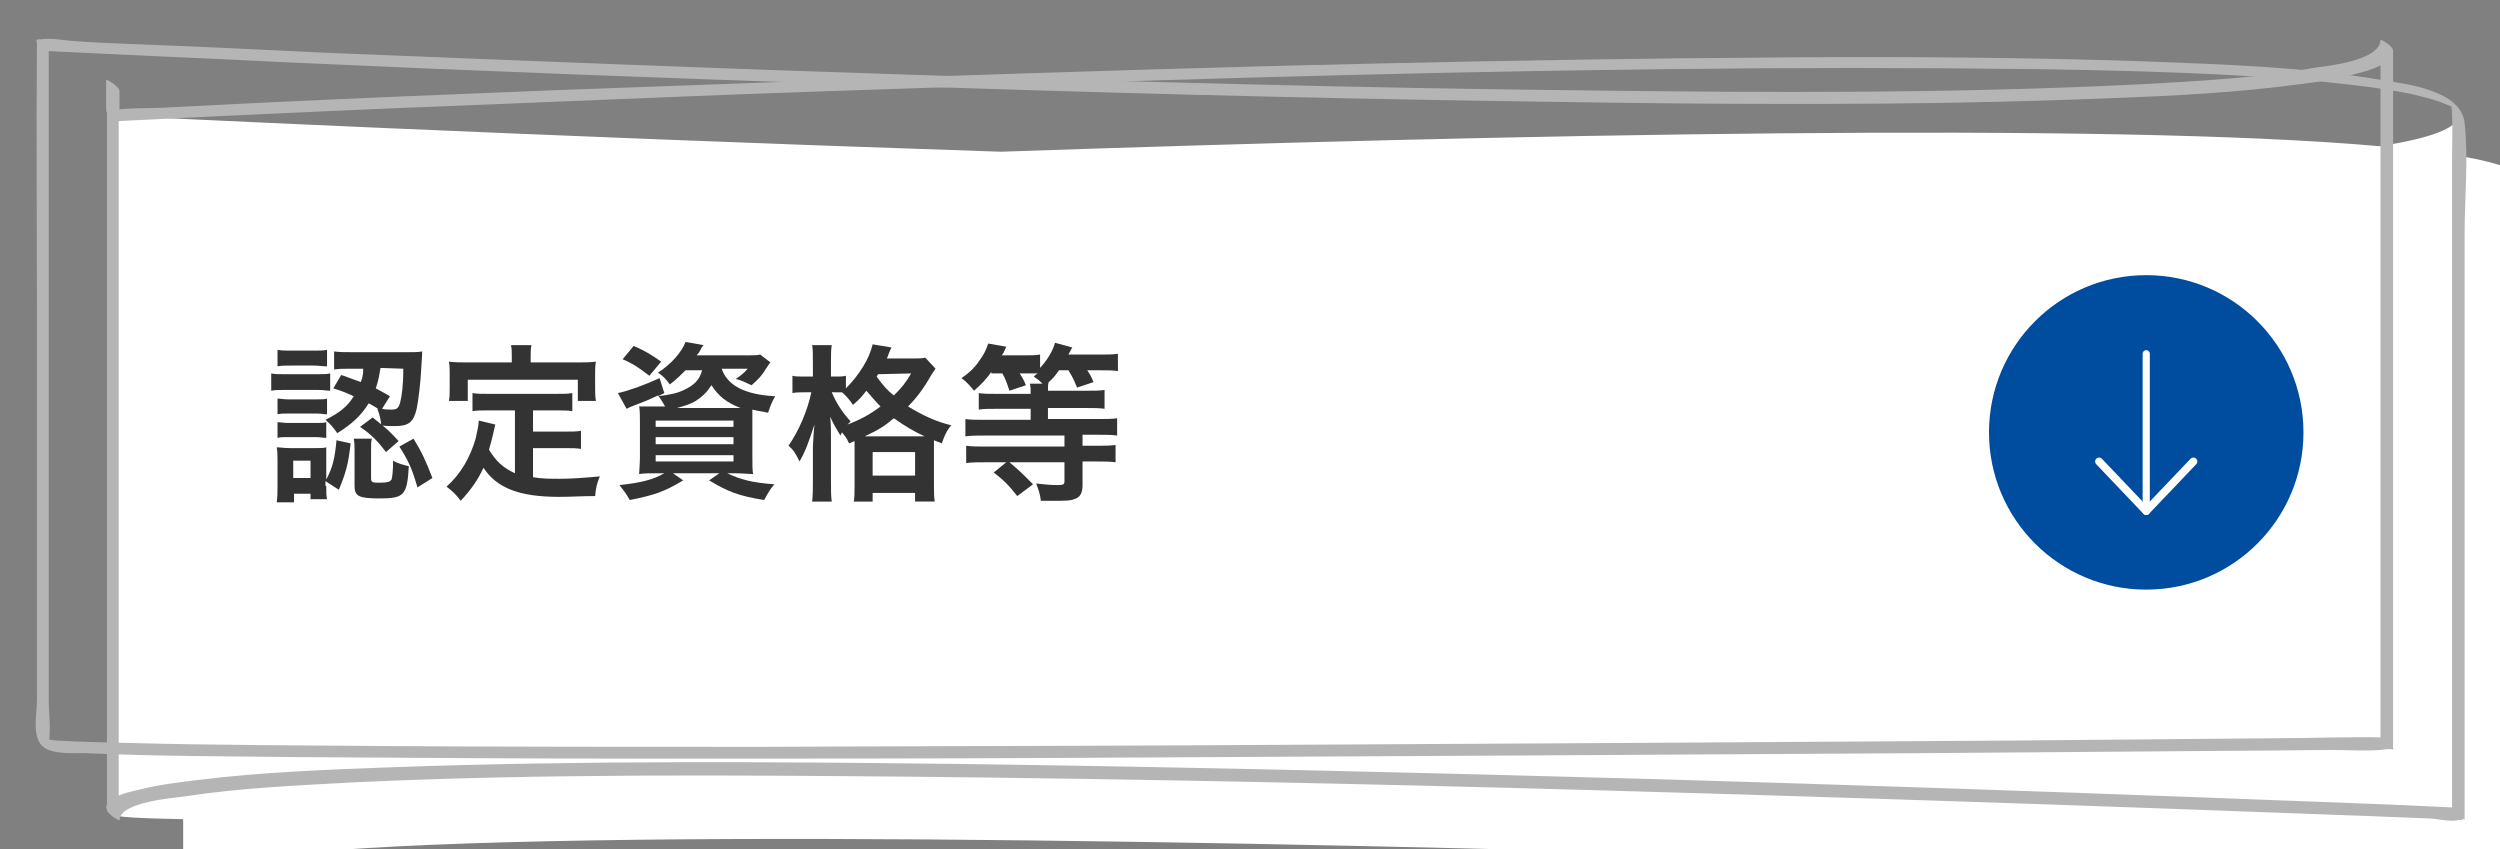 <?xml version="1.0" encoding="utf-8"?>
<!-- Generator: Adobe Illustrator 27.1.1, SVG Export Plug-In . SVG Version: 6.00 Build 0)  -->
<svg version="1.1" id="レイヤー_1" xmlns="http://www.w3.org/2000/svg" xmlns:xlink="http://www.w3.org/1999/xlink" x="0px"
	 y="0px" width="318px" height="108px" viewBox="0 0 318 108" style="enable-background:new 0 0 318 108;" xml:space="preserve">
<rect x="0" y="0" width="318" height="108" fill="#808080" stroke="none"/>
<style type="text/css">
	.st0{fill:#FFFFFF;}
	.st1{fill:#B6B5B5;}
	.st2{fill:#004DA0;}
	.st3{fill:none;stroke:#FFFFFF;stroke-width:0.913;stroke-linecap:round;stroke-linejoin:round;stroke-miterlimit:10;}
	.st4{fill:none;stroke:#FFFFFF;stroke-linecap:round;stroke-linejoin:round;stroke-miterlimit:10;}
	.st5{fill:#333333;}
</style>
<path class="st0" d="M321.6,23.6c0-1.6-3.2-2.8-8.9-3.8c0-3.2,0-5.1,0-5.1c0,1.6-3.6,2.9-10,3.9c-34.8-3.1-111.2-1.5-175.4,0.7
	c-60.7-2-112.9-4.6-112.9-4.6c0-0.5,0,88.9,0,88.9c0,0.3,3.2,0.5,8.9,0.6c0,5.1,0,8.2,0,8.2c0-12.8,298.3,0,298.3,0
	C321.6,100.1,321.6,23.6,321.6,23.6z"/>
<path class="st1" d="M311.8,102.7c-9.9-0.5-19.9-0.8-29.8-1.2c-23.9-0.9-47.7-1.7-71.6-2.4c-28.8-0.8-57.6-1.5-86.4-1.9
	c-24.8-0.3-49.5-0.5-74.3,0.4c-8.1,0.3-16.3,0.6-24.4,1.6c-2.5,0.3-5,0.6-7.4,1.2c-1.2,0.3-3,0.6-3.9,1.5c-0.3,0.3-0.5,0.5-0.5,0.9
	c0.5,0.4,1.1,0.9,1.6,1.3c0-10.5,0-20.9,0-31.4c0-16.6,0-33.2,0-49.8c0-3.8,0-7.6,0-11.4c0-0.6-1.6-1.5-1.6-1.3c0,1.3,0,2.5,0,3.8
	c0,0.5,1.1,1.4,1.6,1.4c4.1-0.2,8.1-0.4,12.2-0.6c10.7-0.5,21.4-1,32.1-1.4c15.3-0.6,30.6-1.3,45.8-1.8c17.6-0.6,35.2-1.2,52.8-1.7
	c17.8-0.5,35.7-0.9,53.5-1.1c16-0.2,32-0.2,48.1,0c12,0.2,24,0.5,35.9,1.6c3.8,0.4,7.6,0.8,11.4,1.6c1.2,0.3,2.5,0.6,3.6,1
	c0.4,0.2,0.8,0.3,1.2,0.5c0.5,0.2,0.1,0.2,0.1,0s0.1,0.7,0.1,1.1c0.1,1.8,0,3.6,0,5.5c0,7.6,0,15.1,0,22.7c0,17.8,0,35.6,0,53.4
	c0,2.2,0,4.4,0,6.7c0,0.6,1.6,1.5,1.6,1.3c0-15.6,0-31.2,0-46.8c0-9.2,0-18.4,0-27.6c0-4.6,0.5-9.6,0-14.2
	c-0.5-4.1-7.3-4.9-10.4-5.4c-10-1.7-20.2-2-30.4-2.4c-15-0.5-30.1-0.6-45.2-0.5c-17.8,0.1-35.5,0.4-53.3,0.8
	c-18.3,0.4-36.6,1-55,1.6c-16.4,0.6-32.9,1.2-49.3,1.8c-12.4,0.5-24.9,1-37.3,1.6c-4,0.2-7.9,0.4-11.9,0.6c-2.1,0.1-4.3,0-6.3,0.3
	c-0.3,0-0.5,0-0.8,0c0.5,0.5,1,0.9,1.6,1.4c0-1.3,0-2.5,0-3.8c0-0.6-1.6-1.5-1.6-1.3c0,10.4,0,20.8,0,31.3c0,16.6,0,33.2,0,49.8
	c0,3.9,0,7.7,0,11.6c0,0.5,1.6,1.5,1.6,1.3c0.1-2.3,6.9-2.8,8.3-3c7.2-1.1,14.5-1.4,21.8-1.8c23.7-1.1,47.5-0.9,71.2-0.7
	c28.7,0.3,57.3,0.9,85.9,1.7c24.8,0.7,49.6,1.5,74.4,2.4c8.1,0.3,16.3,0.6,24.4,0.9c2.5,0.1,5.1,0.2,7.6,0.3c1.1,0,2.9,0.5,3.9,0.2
	c0.1,0,0.4,0,0.5,0C313.4,104.2,312.4,102.8,311.8,102.7z"/>
<path class="st1" d="M302.9,93.8c-4.3-0.1-8.7,0.1-13,0.1c-11.4,0.1-22.9,0.2-34.3,0.3c-16,0.1-32.1,0.2-48.1,0.3
	c-18.4,0.1-36.9,0.2-55.3,0.3c-18.4,0.1-36.7,0.1-55.1,0.2c-15.8,0-31.7,0-47.5-0.1c-11.1-0.1-22.2-0.1-33.3-0.4c-3-0.1-6-0.1-9-0.3
	c-0.6,0-1.6-0.3-2.2-0.2c0,0.1-0.1,0-0.1,0c-0.2,0.2,1.4,1.1,1.2,1.2c0.1-0.1,0-0.6,0-0.8c0.3-1.7,0-3.6,0-5.3c0-3.1,0-6.2,0-9.4
	c0-8.6,0-17.2,0-25.8c0-15,0-29.9,0-44.9c0-0.9,0-1.8,0-2.7C5.7,6,5.1,5.5,4.6,5.1l0,0c0,0.5,1.1,1.4,1.6,1.4
	C16.1,7,26,7.4,35.9,7.9c23.9,1.1,47.7,2,71.6,2.8c28.8,1,57.6,1.8,86.4,2.2c24.7,0.4,49.5,0.6,74.3-0.4c8.1-0.3,16.3-0.7,24.4-1.8
	c2.5-0.3,5-0.7,7.4-1.4c1.2-0.3,3-0.8,3.9-1.8c0.3-0.3,0.5-0.6,0.5-1.1c-0.5-0.4-1.1-0.9-1.6-1.3c0,23.5,0,46.9,0,70.4
	c0,6.2,0,12.3,0,18.5c0,0.6,1.6,1.5,1.6,1.3c0-26.7,0-53.4,0-80.1c0-2.9,0-5.9,0-8.8c0-0.5-1.6-1.5-1.6-1.3
	c-0.1,2.6-6.7,3.3-8.3,3.5c-7.2,1.3-14.5,1.7-21.8,2.1c-23.7,1.2-47.5,1.1-71.2,0.8c-28.7-0.3-57.3-1.1-85.9-2
	C90.8,8.7,66,7.7,41.2,6.7C33,6.3,24.9,5.9,16.7,5.6c-2.5-0.1-5.1-0.2-7.6-0.4C7.9,5.1,6.4,4.8,5.2,5C5,5,4.8,5,4.7,5
	c0.5,0.5,1,0.9,1.6,1.4l0,0c0-0.5-1.6-1.5-1.6-1.3c-0.1,11.7,0,23.3,0,35c0,16.3,0,32.7,0,49c0,2-0.9,5.4,1.5,6.3
	c1.3,0.5,3.2,0.4,4.6,0.4c8.9,0.4,17.9,0.4,26.8,0.5c14.7,0.1,29.5,0.2,44.2,0.2c18.2,0,36.3,0,54.5-0.1c18.9-0.1,37.8-0.2,56.8-0.3
	c17.3-0.1,34.5-0.2,51.8-0.3c13.1-0.1,26.2-0.2,39.3-0.3c4.2,0,8.5-0.1,12.7-0.1c2.2,0,4.5,0.2,6.7-0.1c0.3,0,0.6,0,0.9,0
	C304.5,95.3,303.5,93.9,302.9,93.8z"/>
<g>
	<circle class="st2" cx="273" cy="55" r="20"/>
</g>
<g>
	<line class="st3" x1="273" y1="45" x2="273" y2="65"/>
</g>
<line class="st4" x1="273" y1="65" x2="279" y2="58.7"/>
<line class="st4" x1="267" y1="58.7" x2="273" y2="65"/>
<path class="st5" d="M34.5,47.5c0.5,0.1,0.9,0.1,1.7,0.1h4.1c0.9,0,1.3,0,1.7-0.1v2.2c-0.5,0-0.8-0.1-1.6-0.1h-4.2
	c-0.7,0-1.2,0-1.7,0.1V47.5z M41.5,61.8c0,0.8,0,1.3,0.1,1.7h-2.1v-0.7h-2.1v1.1h-2.2c0.1-0.7,0.1-1.4,0.1-2.1v-3.2
	c0-0.7,0-1.1-0.1-1.7c0.5,0,0.9,0.1,1.7,0.1H40c0.8,0,1.1,0,1.5-0.1c0,0.4,0,0.7,0,1.6V61c0.8-1.5,1.1-2.7,1.3-5l1.8,0.4
	c-0.3,2.7-0.6,3.7-1.5,5.9l-1.7-1.1v0.6H41.5z M35.3,44.5c0.5,0.1,0.9,0.1,1.7,0.1h2.9c0.8,0,1.2,0,1.7-0.1v2.1
	c-0.6,0-1-0.1-1.7-0.1H37c-0.7,0-1.2,0-1.7,0.1V44.5z M35.3,50.7c0.4,0,0.7,0.1,1.4,0.1h3.6c0.7,0,1,0,1.3-0.1v2
	c-0.5,0-0.7-0.1-1.3-0.1h-3.6c-0.6,0-1,0-1.4,0.1V50.7z M35.3,53.7c0.4,0,0.7,0.1,1.4,0.1h3.5c0.7,0,1,0,1.3-0.1v2
	c-0.4,0-0.7-0.1-1.4-0.1h-3.5c-0.6,0-0.9,0-1.3,0.1V53.7z M37.3,60.8h2.2v-2.2h-2.2V60.8z M43.4,47.7c1.2,0.4,1.6,0.6,2.5,0.9
	c0.2-0.6,0.3-0.9,0.3-1.7h-1.4c-1.1,0-1.7,0-2.3,0.1v-2.3c0.6,0.1,1.5,0.1,2.4,0.1h6.8c0.9,0,1.5,0,2-0.1c0,0.4,0,0.4-0.1,1.9
	C53.5,48.8,53.2,51,53,52c-0.4,1.7-1,2.2-2.8,2.2c-0.6,0-1.1,0-1.7-0.1c-0.1-0.9-0.2-1.3-0.5-2.1h0.1c-0.5-0.3-0.8-0.5-1.2-0.7
	c-1,1.6-2.1,2.6-4,3.8c-0.5-0.7-0.8-1.1-1.5-1.7c1.8-0.9,2.8-1.7,3.6-3c-0.9-0.4-1.3-0.6-2.6-1L43.4,47.7z M47.2,60.8
	c0,0.5,0.1,0.6,0.9,0.6c1.2,0,1.5-0.1,1.7-0.4c0.1-0.3,0.2-1.1,0.2-2.4c0.7,0.4,1.2,0.5,2,0.7c-0.2,3.7-0.6,4.1-3.7,4.1
	c-2.7,0-3.2-0.3-3.2-1.6v-4.4c0-0.6,0-1.1-0.1-1.6h2.3c-0.1,0.4-0.1,0.7-0.1,1.4C47.2,57.2,47.2,60.8,47.2,60.8z M47.4,53.1
	c2,1.6,2,1.6,3.3,3l-1.6,1.4c-1-1.3-1.8-2.2-3.3-3.2L47.4,53.1z M48.4,46.8c-0.2,1.2-0.3,1.7-0.6,2.6c0.6,0.3,0.9,0.5,1.8,1l-1,1.6
	c0.4,0.1,0.8,0.1,1.2,0.1c0.7,0,0.9-0.2,1.1-0.9c0.2-0.8,0.4-2.1,0.4-4.3L48.4,46.8L48.4,46.8z M52.6,55.8c1,1.6,1.6,2.9,2.4,5
	L53.1,62c-0.7-2.4-1.1-3.3-2.3-5.2L52.6,55.8z"/>
<path class="st5" d="M65.5,52.2h-3.2c-1,0-1.6,0-2.2,0.1V50c0.6,0.1,1.2,0.1,2.2,0.1h8.3c1,0,1.6,0,2.2-0.1v2.3
	c-0.6-0.1-1.2-0.1-2.2-0.1h-2.8v2.7h4c1,0,1.5,0,2.1-0.1v2.3C73.3,57,72.7,57,71.8,57h-4v3.7c1.1,0.2,2.2,0.2,3.5,0.2s2.7-0.1,5-0.3
	c-0.4,0.9-0.5,1.5-0.6,2.5c-1.8,0-2.9,0.1-4.6,0.1c-5,0-7.9-1.1-9.6-3.7c-0.7,1.5-1.5,2.7-2.9,4.2c-0.6-0.8-0.9-1.1-1.8-1.8
	c1.8-1.6,3-3.7,3.7-6.1c0.2-0.9,0.4-1.8,0.4-2.3L63,54c-0.1,0.4-0.1,0.4-0.3,1.3c-0.1,0.4-0.2,0.9-0.5,1.9c0.9,1.5,1.8,2.3,3.3,3
	V52.2z M65.1,45.3c0-0.6,0-0.9-0.1-1.4h2.6c-0.1,0.5-0.1,0.8-0.1,1.4v0.8h5.9c0.9,0,1.6,0,2.4-0.1c-0.1,0.5-0.1,1-0.1,1.6v1.7
	c0,0.6,0,1.1,0.1,1.7h-2.3v-2.7h-14V51h-2.4c0.1-0.5,0.1-1,0.1-1.7v-1.7c0-0.6,0-1.1-0.1-1.6c0.8,0.1,1.5,0.1,2.4,0.1h5.6V45.3z"/>
<path class="st5" d="M87.2,47.1c-0.6,0.6-1.2,1.2-2,1.8c-0.5-0.7-0.9-1.1-1.5-1.5c1.7-1.1,3-2.6,3.5-3.9l2.3,0.4
	c-0.2,0.2-0.2,0.2-0.4,0.6c-0.1,0.2-0.2,0.4-0.5,0.7h6.3c0.9,0,1.4,0,1.8-0.1l1.3,1c-0.2,0.2-0.2,0.3-0.5,0.7c-0.6,1-1,1.4-1.9,2.2
	c-0.7-0.3-1.2-0.6-2-0.8c0.7-0.5,1-0.7,1.5-1.3h-3.3c0.7,2.1,2.9,3.3,6.8,3.5c-0.4,0.7-0.6,1.2-0.9,2.1c-0.9-0.2-1.2-0.2-2-0.4
	c0,0.6,0,1.2,0,1.9v4c0,1,0,1.9,0.1,2.3c-0.5,0-1.4-0.1-2.3-0.1h-1c1.7,0.8,3.2,1.2,6,1.4c-0.5,0.6-0.7,0.9-1.3,2
	c-3.2-0.5-4.7-1.1-7-2.5l1.3-0.9h-5.9l1.3,0.9c-2.3,1.4-3.7,1.9-6.8,2.5c-0.5-0.9-0.7-1.1-1.3-1.9c2.8-0.3,4.3-0.7,5.7-1.5h-0.9
	c-1,0-1.7,0-2.3,0.1c0-0.4,0.1-1.3,0.1-2.2v-4.2c0-1,0-1.7-0.1-2.2c0.4,0,1.2,0,2.2,0h1.1c-0.3-0.5-0.5-0.9-0.9-1.4
	c-1.3,0.6-1.5,0.7-3.1,1.3c-0.3,0.1-0.5,0.2-0.9,0.4l-1.1-2c1.4-0.3,3.3-1,5.3-1.9l0.6,1.9l-0.8,0.4c1.6-0.2,2.5-0.4,3.3-0.8
	c1.3-0.6,2-1.3,2.3-2.5C89.3,47.1,87.2,47.1,87.2,47.1z M82.6,47.8c-1.3-1-2-1.5-3.4-2.1l1.4-1.7c1.6,0.7,2.2,1.1,3.5,2L82.6,47.8z
	 M83.4,54.3h9.9v-0.8h-9.9V54.3z M83.4,56.5h9.9v-0.9h-9.9V56.5z M83.4,58.7h9.9v-0.8h-9.9V58.7z M93.5,51.9c0.3,0,0.3,0,0.7,0
	c-1.8-0.7-2.8-1.5-3.7-2.9c-0.6,0.9-1.1,1.4-2,2c-0.7,0.4-1.3,0.6-2.4,0.9H93.5z"/>
<path class="st5" d="M108,56.4c-0.3-0.7-0.5-0.9-0.9-1.4c-0.1,0.2-0.1,0.2-0.2,0.4c-0.7-1.2-0.8-1.3-1.3-2.4c0.1,1,0.1,1.8,0.1,2.8
	v5.4c0,1.1,0,2,0.1,2.6h-2.5c0.1-0.7,0.1-1.6,0.1-2.6v-4.4c0.1-1.8,0.1-1.8,0.2-2.8c-0.8,2.4-1.1,3.3-1.9,4.7c-0.5-1-0.7-1.4-1.4-2
	c1.3-1.9,2.4-4.4,2.9-6.8h-0.8c-0.7,0-1.1,0-1.6,0.1v-2.2c0.3,0.1,0.9,0.1,1.6,0.1h1v-1.8c0-1.1,0-1.7-0.1-2.2h2.5
	c-0.1,0.6-0.1,1.2-0.1,2.2v1.8h0.6c0.5,0,0.9,0,1.3-0.1v1.6c1.7-1.7,3-3.8,3.4-5.6l2.4,0.4c-0.1,0.2-0.2,0.4-0.4,0.9
	c0,0.1-0.1,0.3-0.2,0.5h3c1,0,1.5,0,1.9-0.1l1.3,1.4c-0.2,0.3-0.3,0.4-0.6,0.9c-0.9,1.6-1.8,2.8-2.9,3.9c2,1.2,3.5,1.9,5.5,2.4
	c-0.6,0.7-0.9,1.4-1.2,2.3l-1-0.4c0,0.2,0,0.4,0,0.9v4.7c0,1,0,1.6,0.1,2.2h-2.5v-1.1H111v1.1h-2.4c0.1-0.6,0.1-1.1,0.1-2.1v-4.8
	c0-0.3,0-0.4,0-0.8L108,56.4z M105.8,49.9c0.6,1.4,1.3,2.5,2.4,3.7c-0.2,0.2-0.3,0.3-0.4,0.4c1.6-0.6,2.9-1.3,4.2-2.3
	c-0.7-0.7-1-1.1-1.8-2c-0.6,0.8-1,1.2-1.7,1.8c-0.4-0.6-0.9-1.2-1.4-1.6c-0.4,0-0.5,0-0.8,0C106.3,49.9,105.8,49.9,105.8,49.9z
	 M117.1,55.5c0.3,0,0.3,0,0.5,0c-1.3-0.6-2.5-1.3-3.9-2.3c-1.2,1-1.8,1.4-3.7,2.3H117.1z M111,60.5h5.4v-3H111V60.5z M111.7,47.6
	c-0.1,0.1-0.1,0.2-0.2,0.3c0.9,1.2,1.3,1.7,2.2,2.4c1-1,1.5-1.6,2.2-2.8L111.7,47.6L111.7,47.6z"/>
<path class="st5" d="M126.1,47.3c-0.7,1-1.2,1.5-2.2,2.4c-0.5-0.6-0.9-1.1-1.6-1.6c1.3-0.9,1.9-1.6,2.6-2.7c0.4-0.6,0.6-1.1,0.8-1.7
	l2.3,0.4c-0.4,0.9-0.4,0.9-0.6,1.1h2.8c0.9,0,1.5,0,2.1-0.1v1.7c0.9-1,1.6-2.1,1.9-3.2l2.2,0.6c-0.1,0.1-0.2,0.4-0.5,0.9h3.9
	c1.1,0,1.7,0,2.4-0.1v2.2c-0.7-0.1-1.3-0.1-2.2-0.1h-1.7c0.4,0.6,0.5,0.8,0.8,1.5l-2.1,0.7c-0.4-1-0.6-1.4-1.1-2.2h-1.2
	c-0.4,0.6-0.8,1.1-1.3,1.5c-0.1,0.3-0.1,0.5-0.1,1.1h4.9c1.1,0,1.7,0,2.3-0.1V52c-0.6-0.1-1.4-0.1-2.3-0.1h-4.9v1.4h6.3
	c1.1,0,1.9,0,2.5-0.1v2.2c-0.7-0.1-1.5-0.1-2.5-0.1h-1.9v1.4h1.7c1,0,1.8,0,2.5-0.1v2.2c-0.7-0.1-1.5-0.1-2.5-0.1h-1.7v3
	c0,1-0.3,1.6-1.1,1.8c-0.4,0.2-1.2,0.2-2.6,0.2c-0.5,0-0.8,0-1.6,0c-0.1-0.9-0.3-1.4-0.6-2.2c1,0.1,1.7,0.2,2.7,0.2
	c0.8,0,0.9-0.1,0.9-0.5v-2.4h-7c1.2,1,1.5,1.3,3,2.8l-2,1.5c-1.1-1.4-1.7-2-3-3l1.6-1.3h-2.6c-1,0-1.8,0-2.5,0.1v-2.2
	c0.7,0.1,1.5,0.1,2.5,0.1h10v-1.4h-10.1c-0.9,0-1.8,0-2.5,0.1v-2.2c0.6,0.1,1.4,0.1,2.5,0.1h5.8V52h-4.2c-1.1,0-1.8,0-2.4,0.1V50
	c0.6,0.1,1.3,0.1,2.4,0.1h4.2c0-0.6,0-0.9-0.1-1.3h1.6c-0.5-0.5-0.7-0.6-1.1-0.9c0.2-0.2,0.3-0.3,0.5-0.4c-0.3,0-0.8,0-1.2,0h-1.1
	c0.4,0.6,0.5,0.8,0.8,1.5l-2.1,0.7c-0.4-1.2-0.5-1.5-0.9-2.2h-1.4V47.3z"/>
</svg>
